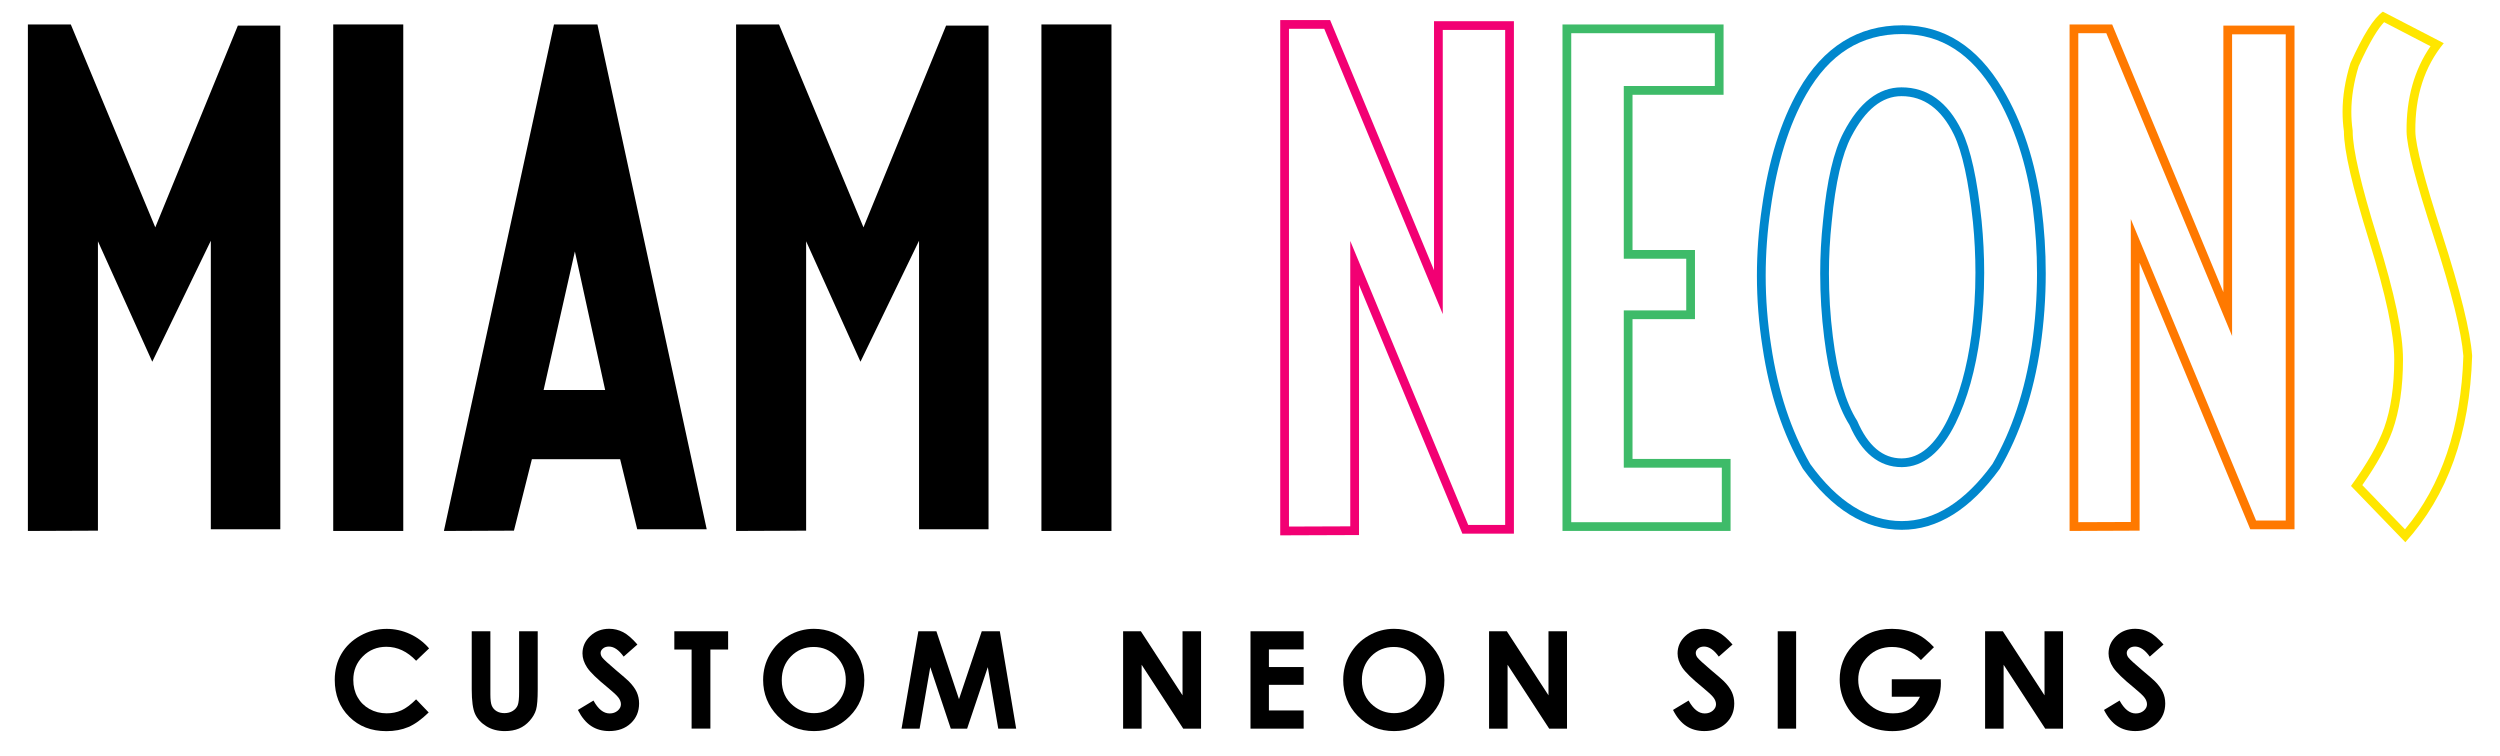 <svg xmlns="http://www.w3.org/2000/svg" xmlns:xlink="http://www.w3.org/1999/xlink" id="Layer_1" x="0px" y="0px" viewBox="0 0 857 259" xml:space="preserve"><g>	<path d="M147.09,222.27l-4.44,4.24c-3.02-3.19-6.42-4.79-10.2-4.79c-3.19,0-5.87,1.09-8.06,3.27c-2.18,2.18-3.28,4.87-3.28,8.06  c0,2.23,0.48,4.2,1.45,5.93c0.97,1.73,2.34,3.08,4.1,4.07c1.77,0.98,3.73,1.48,5.89,1.48c1.84,0,3.53-0.34,5.06-1.03  c1.53-0.69,3.2-1.94,5.03-3.76l4.31,4.49c-2.47,2.41-4.79,4.08-6.99,5.01c-2.19,0.93-4.7,1.4-7.51,1.4  c-5.19,0-9.44-1.64-12.74-4.94c-3.31-3.29-4.96-7.51-4.96-12.65c0-3.33,0.75-6.28,2.26-8.87c1.5-2.59,3.66-4.67,6.47-6.24  c2.81-1.57,5.83-2.36,9.07-2.36c2.75,0,5.4,0.58,7.95,1.74C143.05,218.47,145.24,220.12,147.09,222.27z"></path>	<path d="M161.72,216.4h6.38v21.58c0,1.86,0.16,3.18,0.49,3.94c0.33,0.77,0.86,1.39,1.61,1.85c0.75,0.46,1.65,0.69,2.71,0.69  c1.12,0,2.08-0.26,2.89-0.77c0.81-0.51,1.37-1.17,1.68-1.96s0.47-2.31,0.47-4.55V216.4h6.38v19.9c0,3.36-0.19,5.69-0.57,6.99  c-0.38,1.3-1.1,2.56-2.17,3.77c-1.07,1.21-2.3,2.11-3.69,2.69c-1.39,0.58-3.01,0.87-4.86,0.87c-2.42,0-4.53-0.56-6.32-1.67  c-1.79-1.11-3.07-2.5-3.85-4.18c-0.77-1.67-1.16-4.5-1.16-8.47V216.4z"></path>	<path d="M218.5,220.94l-4.71,4.15c-1.65-2.3-3.33-3.45-5.05-3.45c-0.83,0-1.52,0.22-2.05,0.67c-0.53,0.45-0.8,0.95-0.8,1.51  s0.19,1.09,0.57,1.59c0.51,0.66,2.07,2.1,4.66,4.29c2.42,2.03,3.89,3.31,4.41,3.83c1.29,1.3,2.2,2.55,2.74,3.73  c0.54,1.19,0.81,2.49,0.81,3.89c0,2.74-0.95,5-2.84,6.78c-1.89,1.79-4.36,2.68-7.4,2.68c-2.38,0-4.45-0.58-6.21-1.75  c-1.76-1.16-3.27-3-4.53-5.49l5.34-3.22c1.61,2.95,3.45,4.42,5.55,4.42c1.09,0,2.01-0.32,2.75-0.95c0.74-0.63,1.11-1.37,1.11-2.2  c0-0.76-0.28-1.51-0.84-2.27c-0.56-0.76-1.8-1.91-3.7-3.47c-3.64-2.96-5.99-5.25-7.05-6.86c-1.06-1.61-1.59-3.22-1.59-4.82  c0-2.31,0.88-4.3,2.65-5.96s3.94-2.49,6.53-2.49c1.67,0,3.25,0.39,4.76,1.16C215.11,217.49,216.74,218.9,218.5,220.94z"></path>	<path d="M231.15,216.4h18.45v6.26h-6.08v27.11h-6.44v-27.11h-5.92V216.4z"></path>	<path d="M279.01,215.56c4.72,0,8.78,1.71,12.18,5.13c3.4,3.42,5.1,7.59,5.1,12.5c0,4.87-1.68,8.99-5.03,12.37  c-3.35,3.37-7.42,5.06-12.2,5.06c-5.01,0-9.17-1.73-12.49-5.2c-3.32-3.46-4.97-7.58-4.97-12.34c0-3.19,0.77-6.13,2.32-8.8  c1.54-2.68,3.67-4.8,6.37-6.36C272.98,216.35,275.89,215.56,279.01,215.56z M278.94,221.78c-3.09,0-5.69,1.07-7.79,3.22  c-2.11,2.15-3.16,4.88-3.16,8.19c0,3.69,1.32,6.61,3.98,8.76c2.06,1.68,4.42,2.52,7.09,2.52c3.01,0,5.58-1.09,7.7-3.27  c2.12-2.18,3.18-4.86,3.18-8.06c0-3.18-1.07-5.86-3.2-8.07C284.6,222.88,282,221.78,278.94,221.78z"></path>	<path d="M314.81,216.4H321l7.74,23.28l7.81-23.28h6.19l5.6,33.38h-6.14l-3.58-21.08l-7.09,21.08h-5.6l-7.03-21.08l-3.66,21.08  h-6.19L314.81,216.4z"></path>	<path d="M385,216.4h6.09l14.28,21.96V216.4h6.35v33.38h-6.11l-14.26-21.9v21.9H385V216.4z"></path>	<path d="M428.67,216.4h18.22v6.22h-11.91v6.04h11.91v6.1h-11.91v8.78h11.91v6.24h-18.22V216.4z"></path>	<path d="M477.86,215.56c4.72,0,8.78,1.71,12.18,5.13s5.1,7.59,5.1,12.5c0,4.87-1.68,8.99-5.03,12.37  c-3.35,3.37-7.42,5.06-12.2,5.06c-5.01,0-9.17-1.73-12.49-5.2c-3.31-3.46-4.97-7.58-4.97-12.34c0-3.19,0.77-6.13,2.32-8.8  c1.54-2.68,3.67-4.8,6.37-6.36C471.84,216.35,474.75,215.56,477.86,215.56z M477.8,221.78c-3.09,0-5.69,1.07-7.79,3.22  c-2.1,2.15-3.16,4.88-3.16,8.19c0,3.69,1.32,6.61,3.98,8.76c2.06,1.68,4.42,2.52,7.09,2.52c3.01,0,5.58-1.09,7.7-3.27  s3.18-4.86,3.18-8.06c0-3.18-1.07-5.86-3.2-8.07C483.45,222.88,480.86,221.78,477.8,221.78z"></path>	<path d="M510.45,216.4h6.09l14.28,21.96V216.4h6.35v33.38h-6.11l-14.26-21.9v21.9h-6.35V216.4z"></path>	<path d="M593.91,220.94l-4.71,4.15c-1.65-2.3-3.33-3.45-5.05-3.45c-0.83,0-1.52,0.22-2.05,0.67c-0.53,0.45-0.79,0.95-0.79,1.51  s0.19,1.09,0.57,1.59c0.52,0.66,2.07,2.1,4.66,4.29c2.43,2.03,3.9,3.31,4.41,3.83c1.29,1.3,2.2,2.55,2.74,3.73  c0.54,1.19,0.81,2.49,0.81,3.89c0,2.74-0.95,5-2.84,6.78c-1.89,1.79-4.36,2.68-7.41,2.68c-2.38,0-4.45-0.58-6.21-1.75  c-1.76-1.16-3.28-3-4.53-5.49l5.34-3.22c1.61,2.95,3.45,4.42,5.54,4.42c1.09,0,2.01-0.32,2.75-0.95c0.74-0.63,1.11-1.37,1.11-2.2  c0-0.76-0.28-1.51-0.84-2.27c-0.56-0.76-1.8-1.91-3.7-3.47c-3.64-2.96-5.99-5.25-7.05-6.86c-1.06-1.61-1.59-3.22-1.59-4.82  c0-2.31,0.88-4.3,2.65-5.96c1.76-1.66,3.94-2.49,6.53-2.49c1.67,0,3.25,0.39,4.76,1.16C590.52,217.49,592.15,218.9,593.91,220.94z"></path>	<path d="M609.4,216.4h6.31v33.38h-6.31V216.4z"></path>	<path d="M662.96,221.85l-4.47,4.42c-2.83-3-6.13-4.49-9.9-4.49c-3.29,0-6.04,1.09-8.26,3.27c-2.22,2.18-3.33,4.83-3.33,7.94  c0,3.22,1.15,5.95,3.45,8.19c2.3,2.24,5.14,3.36,8.52,3.36c2.2,0,4.05-0.46,5.55-1.38c1.51-0.92,2.72-2.37,3.65-4.33h-9.67v-5.97  h16.79l0.04,1.41c0,2.92-0.76,5.69-2.27,8.3c-1.51,2.62-3.47,4.61-5.88,5.99c-2.41,1.38-5.23,2.07-8.46,2.07  c-3.46,0-6.55-0.75-9.27-2.26c-2.72-1.5-4.86-3.65-6.44-6.43c-1.58-2.78-2.37-5.79-2.37-9.01c0-4.42,1.46-8.26,4.38-11.53  c3.46-3.89,7.97-5.83,13.52-5.83c2.9,0,5.62,0.54,8.14,1.61C658.83,218.08,660.92,219.64,662.96,221.85z"></path>	<path d="M680.49,216.4h6.09l14.28,21.96V216.4h6.35v33.38h-6.11l-14.26-21.9v21.9h-6.35V216.4z"></path>	<path d="M741.65,220.94l-4.71,4.15c-1.65-2.3-3.33-3.45-5.05-3.45c-0.83,0-1.52,0.22-2.05,0.67c-0.53,0.45-0.79,0.95-0.79,1.51  s0.19,1.09,0.57,1.59c0.52,0.66,2.07,2.1,4.66,4.29c2.43,2.03,3.9,3.31,4.41,3.83c1.29,1.3,2.2,2.55,2.74,3.73  c0.54,1.19,0.81,2.49,0.81,3.89c0,2.74-0.95,5-2.84,6.78c-1.89,1.79-4.36,2.68-7.41,2.68c-2.38,0-4.45-0.58-6.21-1.75  c-1.76-1.16-3.28-3-4.53-5.49l5.34-3.22c1.61,2.95,3.45,4.42,5.54,4.42c1.09,0,2.01-0.32,2.75-0.95c0.74-0.63,1.11-1.37,1.11-2.2  c0-0.76-0.28-1.51-0.84-2.27c-0.56-0.76-1.8-1.91-3.7-3.47c-3.64-2.96-5.99-5.25-7.05-6.86c-1.06-1.61-1.59-3.22-1.59-4.82  c0-2.31,0.88-4.3,2.65-5.96c1.76-1.66,3.94-2.49,6.53-2.49c1.67,0,3.25,0.39,4.76,1.16C738.26,217.49,739.9,218.9,741.65,220.94z"></path></g><g>	<path d="M9.56,182.01V8.38h14.71l28.96,69.56L81.54,8.77h14.55v172.67H72.27V82.52L52.2,124L33.57,82.71v99.2L9.56,182.01z"></path>	<path d="M114.23,182.01V8.38h24.01v173.63H114.23z"></path>	<path d="M152.17,182.01L189.91,8.38h14.89l37.46,173.05h-23.82l-5.86-24.01h-30.25l-6.15,24.49L152.17,182.01z M186.35,133.7h21.1  L197.07,86.2L186.35,133.7z"></path>	<path d="M252.33,182.01V8.38h14.71l28.96,69.56l28.32-69.17h14.55v172.67h-23.82V82.52L294.97,124l-18.63-41.29v99.2L252.33,182.01  z"></path>	<path d="M357,182.01V8.38h24.01v173.63H357z"></path></g><g>	<g>					<image width="416" height="818" transform="matrix(0.24 0 0 0.24 429 -2.92)">		</image>		<g>			<path fill="none" stroke="#F20073" stroke-width="3" stroke-miterlimit="10" d="M440.36,182.01V8.38h14.6l38.12,91.78V8.77h24.39    v172.67H502.3l-37.93-91.32v91.8L440.36,182.01z"></path>		</g>	</g>	<g>					<image width="304" height="788" transform="matrix(0.24 0 0 0.24 527.88 0.68)">		</image>		<g>			<path fill="#3EBB69" d="M587.84,11.38v18.11h-28.21h-3v3v53.2v3h3h18.41v17.72h-18.41h-3v3v47.92v3h3h30.61v18.68h-51.62V11.38    H587.84 M590.84,8.38h-55.22v173.63h57.62v-24.68h-33.61v-47.92h21.41V85.69h-21.41v-53.2h31.21V8.38L590.84,8.38z"></path>		</g>	</g>	<g>					<image width="494" height="803" transform="matrix(0.24 0 0 0.24 592.44 -1.24)">		</image>		<g>			<path fill="#0087CD" d="M652.11,11.67L652.11,11.67l0.18,0c13.14,0.06,23.49,6.71,31.63,20.33c6.55,11,10.9,24.28,12.95,39.47    c0.94,7.38,1.42,14.85,1.42,22.19c0,8.21-0.6,16.56-1.79,24.82c-2.3,15.44-6.83,29.09-13.48,40.58    c-9.45,12.99-19.91,19.57-31.09,19.57c-11.44,0-22-6.58-31.38-19.57c-6.59-11.43-11.09-25.05-13.39-40.51    c-1.25-7.93-1.88-16.01-1.88-24.02c0-7.64,0.57-15.38,1.7-23.02c2.17-15.61,6.28-28.79,12.21-39.16    C627.16,18.43,637.93,11.67,652.11,11.67 M633.99,145.67c4.18,9.6,10.2,14.46,17.88,14.46l0.18,0    c7.28-0.08,13.44-5.13,18.31-15.03c4.03-8.2,6.87-18.33,8.45-30.14c0.91-7.08,1.37-14.32,1.37-21.51c0-5.84-0.3-11.79-0.88-17.7    c-1.52-14.51-3.75-24.63-6.82-30.97c-4.82-9.85-11.77-14.84-20.65-14.84c-7.83,0-14.51,5.2-19.84,15.43    c-3.42,6.49-5.73,16.41-7.05,30.27c-0.65,6.04-0.98,12.13-0.98,18.09c0,7.35,0.46,14.74,1.37,21.97    C626.97,129.23,629.81,139.03,633.99,145.67 M652.11,8.67c-15.21,0-27.05,7.39-35.53,22.18c-6.15,10.76-10.34,24.17-12.58,40.24    c-1.16,7.81-1.73,15.62-1.73,23.43c0,8.19,0.64,16.36,1.92,24.49c2.37,15.94,6.98,29.84,13.83,41.68    c10.05,13.96,21.35,20.93,33.9,20.93c12.29,0,23.49-6.98,33.61-20.93c6.92-11.91,11.56-25.83,13.93-41.77    c1.22-8.45,1.82-16.87,1.82-25.26c0-7.49-0.48-15.01-1.44-22.57c-2.11-15.68-6.56-29.23-13.35-40.62    C677.85,16,666.45,8.73,652.3,8.67C652.24,8.67,652.17,8.67,652.11,8.67L652.11,8.67z M651.87,157.14    c-6.46,0-11.54-4.29-15.22-12.87c-3.97-6.21-6.75-15.85-8.35-28.91c-0.9-7.17-1.34-14.37-1.34-21.61    c0-5.89,0.32-11.81,0.96-17.77c1.28-13.38,3.52-23.11,6.72-29.19c4.8-9.22,10.53-13.83,17.19-13.83    c7.68,0,13.67,4.39,17.96,13.16c2.88,5.95,5.06,15.94,6.53,29.96c0.58,5.83,0.86,11.62,0.86,17.38c0,7.11-0.45,14.15-1.34,21.13    c-1.54,11.52-4.26,21.26-8.16,29.19c-4.35,8.83-9.57,13.29-15.65,13.35C651.97,157.14,651.92,157.14,651.87,157.14L651.87,157.14    z"></path>		</g>	</g>	<g>					<image width="403" height="806" transform="matrix(0.24 0 0 0.24 699.72 -1.48)">		</image>		<g>			<path fill="#FF7900" d="M722.04,11.38l37.35,89.93l5.77,13.89v-15.04V11.77h18.39v166.67h-10.17l-37.17-89.47l-5.77-13.89v15.04    v88.81L712.44,179V11.38H722.04 M724.05,8.38h-14.6v173.63l24.01-0.1v-91.8l37.93,91.32h15.17V8.77h-24.39v91.39L724.05,8.38    L724.05,8.38z"></path>		</g>	</g></g><g>			<image width="268" height="840" transform="matrix(0.24 0 0 0.24 793.08 -5.8)">	</image>	<g>		<path fill="#FFE600" d="M817.27,7.6l15.91,8.25c-5.56,8.06-8.32,17.86-8.21,29.21c0.07,5.24,3.12,17.07,9.33,36.14   c6.1,18.92,9.51,32.66,10.14,40.84c-0.76,24.42-7.49,44.39-20.01,59.41L809.8,166.3c4.92-7.02,8.39-13.3,10.34-18.68   c2.39-6.73,3.61-14.93,3.61-24.39c0-9.09-2.87-22.72-8.76-41.66c-5.63-18.11-8.49-30.41-8.49-36.57V44.8l-0.03-0.21   c-0.29-2.05-0.43-4.17-0.43-6.3c0-4.89,0.84-10.14,2.5-15.6C812.54,13.82,815.37,9.59,817.27,7.6 M816.84,4   c-3.09,2.14-6.8,8.02-11.12,17.63c-1.8,5.85-2.69,11.4-2.69,16.66c0,2.27,0.15,4.51,0.46,6.72c0,6.49,2.88,18.98,8.62,37.46   c5.75,18.48,8.63,32.07,8.63,40.77c0,9.16-1.15,16.95-3.43,23.38c-2.04,5.65-5.84,12.31-11.4,19.97l18.64,19.29   c14.46-15.91,22.1-37.22,22.9-63.91c-0.62-8.44-4.05-22.34-10.29-41.7c-6.06-18.64-9.12-30.39-9.18-35.26   c-0.12-12.08,3.12-22.15,9.74-30.2L816.84,4L816.84,4z"></path>	</g></g></svg>